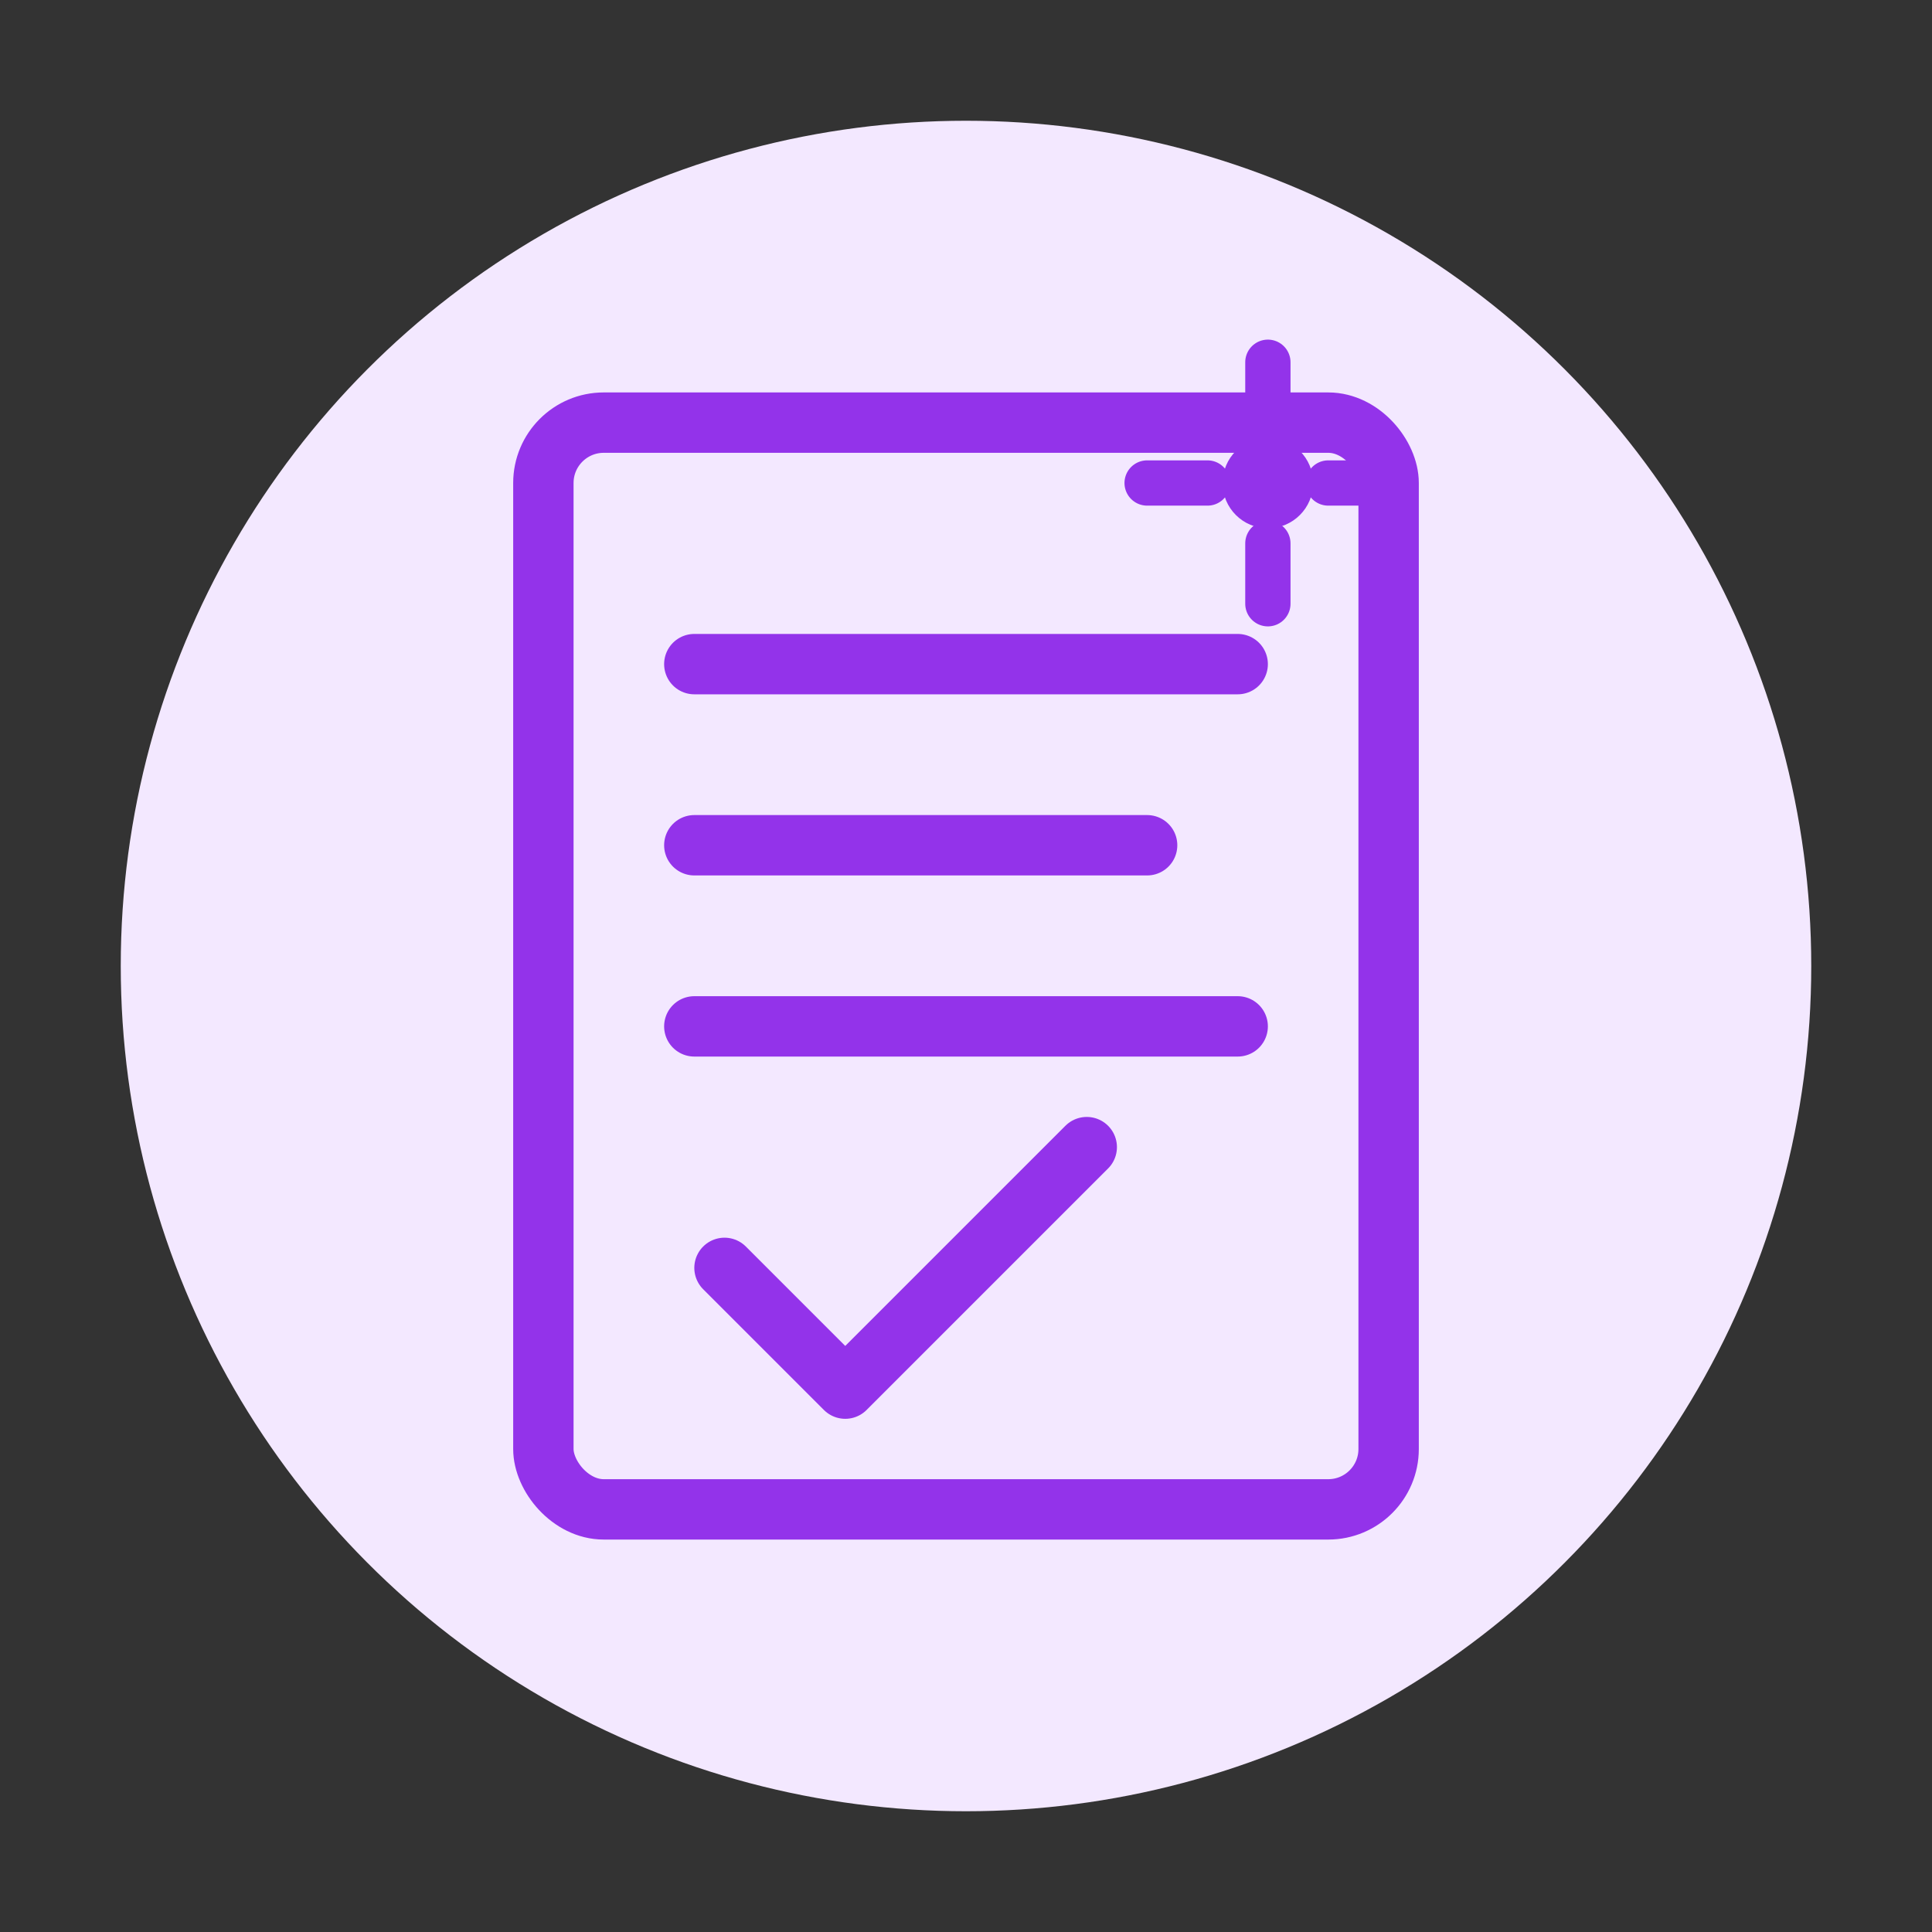 <svg xmlns="http://www.w3.org/2000/svg" viewBox="0 0 64 64" width="64" height="64">
  <rect x="0" y="0" width="64" height="64" fill="#333333" stroke="none"/>
  <!-- Circular purple background for AI tools -->
  <circle cx="32" cy="32" r="28" fill="#f3e8ff"/>
  
  <!-- Document icon with text lines -->
  <rect x="18" y="14" width="28" height="36" rx="2" ry="2" fill="none" stroke="#9333ea" stroke-width="2" stroke-linecap="round" stroke-linejoin="round"/>
  
  <!-- Text lines with grammar marks -->
  <line x1="23" y1="22" x2="41" y2="22" stroke="#9333ea" stroke-width="2" stroke-linecap="round"/>
  <line x1="23" y1="28" x2="38" y2="28" stroke="#9333ea" stroke-width="2" stroke-linecap="round"/>
  <line x1="23" y1="34" x2="41" y2="34" stroke="#9333ea" stroke-width="2" stroke-linecap="round"/>
  
  <!-- Checkmark indicating correctness -->
  <polyline points="24,42 28,46 36,38" fill="none" stroke="#9333ea" stroke-width="2" stroke-linecap="round" stroke-linejoin="round"/>
  
  <!-- AI sparkle/star indicator (top right) -->
  <circle cx="42" cy="16" r="1.5" fill="#9333ea"/>
  <line x1="42" y1="12" x2="42" y2="14" stroke="#9333ea" stroke-width="1.5" stroke-linecap="round"/>
  <line x1="42" y1="18" x2="42" y2="20" stroke="#9333ea" stroke-width="1.5" stroke-linecap="round"/>
  <line x1="38" y1="16" x2="40" y2="16" stroke="#9333ea" stroke-width="1.5" stroke-linecap="round"/>
  <line x1="44" y1="16" x2="46" y2="16" stroke="#9333ea" stroke-width="1.5" stroke-linecap="round"/>
</svg>

